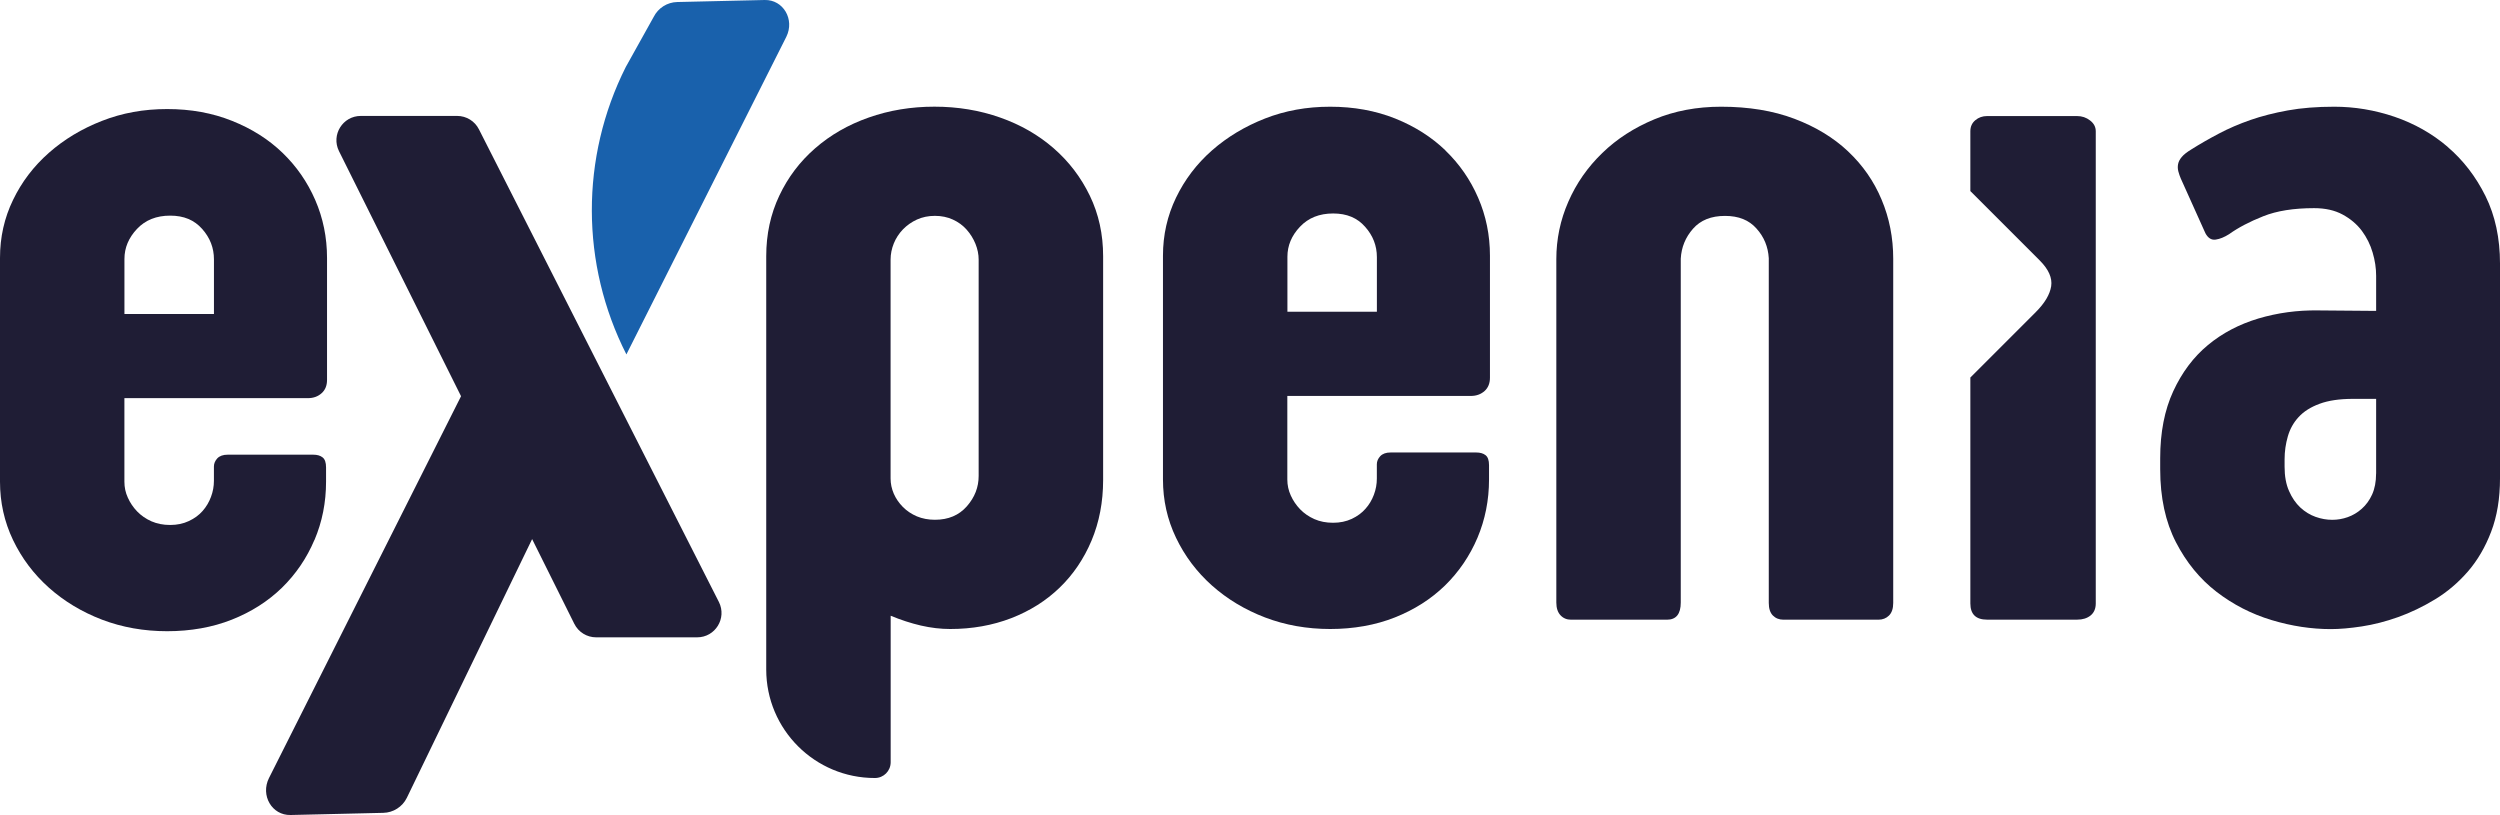 <?xml version="1.0" encoding="UTF-8"?>
<svg id="Ebene_1" xmlns="http://www.w3.org/2000/svg" version="1.1" viewBox="0 0 566.93 184.82">
  <!-- Generator: Adobe Illustrator 29.2.1, SVG Export Plug-In . SVG Version: 2.1.0 Build 116)  -->
  <defs>
    <style>
      .st0 {
        fill: #1961ac;
      }

      .st1 {
        fill: #1f1d35;
      }
    </style>
  </defs>
  <path class="st1" d="M71.32,122.45c1.75-4.13,2.62-8.53,2.62-13.22v-3.23c0-1.11-.26-1.87-.79-2.28-.52-.41-1.22-.61-2.12-.61h-19.4c-1.04,0-1.82.28-2.35.83-.51.56-.77,1.18-.77,1.85v3.23c0,1.26-.22,2.49-.67,3.67-.44,1.19-1.07,2.25-1.89,3.18-.82.94-1.86,1.7-3.12,2.29-1.27.6-2.68.89-4.25.89s-2.97-.28-4.24-.83c-1.26-.56-2.34-1.31-3.23-2.23-.9-.93-1.6-1.97-2.12-3.13-.53-1.15-.78-2.35-.78-3.62v-18.95h41.6c1.27,0,2.3-.38,3.12-1.12.82-.73,1.23-1.74,1.23-3.01v-27.65c0-4.68-.9-9.07-2.68-13.16-1.77-4.08-4.26-7.66-7.42-10.7-3.16-3.05-6.97-5.46-11.43-7.24-4.46-1.79-9.37-2.68-14.72-2.68s-10.21.89-14.78,2.68c-4.57,1.78-8.59,4.2-12.04,7.24-3.46,3.05-6.18,6.62-8.14,10.7C.98,49.42,0,53.8,0,58.49v50.74c0,4.68.98,9.09,2.95,13.22,1.97,4.12,4.68,7.73,8.14,10.82,3.46,3.08,7.47,5.5,12.04,7.25,4.57,1.74,9.5,2.62,14.78,2.62s10.25-.87,14.66-2.62c4.42-1.75,8.21-4.17,11.38-7.25,3.15-3.09,5.61-6.7,7.35-10.82M28.22,58.72c0-2.53.95-4.8,2.85-6.81,1.89-2.01,4.4-3.01,7.52-3.01s5.47,1,7.25,3.01c1.79,2.01,2.68,4.31,2.68,6.91v12.38h-20.3v-12.48Z"/>
  <path class="st1" d="M327.8,34.12c-3.16-3.04-6.96-5.46-11.42-7.25-4.47-1.78-9.38-2.67-14.73-2.67s-10.21.89-14.77,2.67c-4.57,1.79-8.59,4.21-12.05,7.25-3.46,3.05-6.17,6.62-8.14,10.71-1.97,4.09-2.96,8.47-2.96,13.16v50.74c0,4.68.98,9.09,2.96,13.22,1.97,4.12,4.68,7.73,8.14,10.82,3.46,3.08,7.48,5.5,12.05,7.25,4.57,1.74,9.5,2.62,14.77,2.62s10.25-.87,14.66-2.62c4.42-1.75,8.21-4.17,11.38-7.25,3.15-3.09,5.61-6.7,7.36-10.82,1.74-4.13,2.62-8.53,2.62-13.22v-3.23c0-1.11-.26-1.87-.79-2.28-.52-.41-1.23-.61-2.12-.61h-19.41c-1.04,0-1.81.28-2.34.83-.52.56-.78,1.18-.78,1.85v3.23c0,1.26-.22,2.49-.67,3.68-.45,1.19-1.07,2.25-1.9,3.17-.82.94-1.85,1.7-3.12,2.3-1.27.59-2.68.88-4.24.88s-2.97-.27-4.24-.83c-1.26-.56-2.34-1.31-3.23-2.23-.89-.93-1.6-1.97-2.12-3.13-.52-1.14-.78-2.35-.78-3.62v-18.95h41.6c1.27,0,2.3-.38,3.13-1.12.81-.73,1.22-1.74,1.22-3.01v-27.66c0-4.68-.9-9.07-2.68-13.16-1.77-4.09-4.25-7.66-7.42-10.71M312.25,70.7h-20.3v-12.48c0-2.53.95-4.8,2.85-6.8,1.89-2.01,4.41-3.01,7.52-3.01s5.47,1,7.24,3.01c1.79,2,2.68,4.3,2.68,6.9v12.38Z"/>
  <path class="st1" d="M419.12,34.35c-3.31-3.12-7.38-5.6-12.21-7.42-4.84-1.83-10.37-2.73-16.62-2.73-5.5,0-10.54.95-15.11,2.85-4.57,1.9-8.52,4.44-11.82,7.64-3.31,3.2-5.88,6.87-7.7,11.04-1.83,4.17-2.73,8.51-2.73,13.05v77.85c0,1.27.32,2.23.95,2.9.63.67,1.42,1,2.4,1h21.74c2.09,0,3.13-1.3,3.13-3.9V58.67c.14-2.61,1.08-4.87,2.78-6.8,1.7-1.94,4.12-2.91,7.25-2.91s5.43.95,7.13,2.85c1.72,1.9,2.65,4.15,2.8,6.75v78.18c0,1.26.31,2.22.94,2.85.63.63,1.43.94,2.4.94h21.53c.96,0,1.76-.32,2.39-.94.64-.63.96-1.59.96-2.85V58.67c0-4.76-.88-9.22-2.63-13.38-1.74-4.17-4.27-7.81-7.58-10.93"/>
  <path class="st1" d="M555.05,33.29c-3.53-3.01-7.55-5.27-12.04-6.81-4.51-1.53-9.06-2.28-13.66-2.28-3.95,0-7.46.28-10.54.84-3.09.56-5.91,1.28-8.48,2.17-2.57.9-4.95,1.92-7.14,3.08-2.19,1.15-4.29,2.35-6.3,3.62-.98.6-1.68,1.15-2.12,1.68-.45.52-.73,1.06-.84,1.61-.11.56-.09,1.12.06,1.68.14.56.34,1.1.56,1.62l5.57,12.38c.6,1.12,1.38,1.6,2.35,1.45.96-.14,1.96-.56,3.01-1.22,2.08-1.49,4.65-2.84,7.75-4.07,3.08-1.23,6.93-1.84,11.54-1.84,2.53,0,4.68.48,6.47,1.45,1.79.97,3.24,2.2,4.36,3.69,1.11,1.5,1.93,3.15,2.45,4.94.53,1.79.79,3.54.79,5.26v7.96l-13.17-.11c-4.68-.07-9.2.55-13.55,1.84-4.35,1.31-8.17,3.31-11.43,6.02-3.27,2.71-5.89,6.2-7.86,10.47-1.97,4.26-2.96,9.33-2.96,15.2v2.45c0,6.45,1.19,11.98,3.57,16.59,2.37,4.6,5.45,8.35,9.2,11.24,3.75,2.89,7.92,5.03,12.48,6.41,4.58,1.38,9.05,2.05,13.45,2.05,2.01,0,4.34-.2,7.03-.61,2.67-.41,5.42-1.11,8.25-2.12,2.82-1.01,5.61-2.35,8.36-4.02,2.75-1.67,5.22-3.77,7.42-6.29,2.19-2.53,3.96-5.54,5.29-9.04,1.34-3.49,2.01-7.54,2.01-12.16v-48.62c0-5.8-1.1-10.91-3.29-15.34-2.2-4.42-5.06-8.14-8.59-11.15M538.83,107.4c0,1.85-.31,3.43-.9,4.74-.59,1.3-1.38,2.38-2.34,3.23-.96.86-2.03,1.49-3.18,1.9-1.15.41-2.33.61-3.51.61-1.27,0-2.53-.22-3.79-.67-1.27-.45-2.42-1.16-3.46-2.12-1.04-.98-1.9-2.22-2.56-3.74-.68-1.52-1.01-3.36-1.01-5.52v-1.67c0-1.79.25-3.51.73-5.18.48-1.68,1.29-3.15,2.45-4.4,1.16-1.27,2.74-2.27,4.75-3.01,2.01-.75,4.53-1.12,7.58-1.12h5.25v16.96Z"/>
  <path class="st1" d="M471.03,26.32h-20.42c-1.04,0-1.93.32-2.67.95-.75.63-1.12,1.46-1.12,2.5v13.56l15.77,15.77c1.99,2,2.84,3.94,2.56,5.81-.3,1.87-1.45,3.82-3.47,5.84l-14.86,14.86v51.23c0,2.46,1.27,3.68,3.79,3.68h20.42c1.26,0,2.28-.32,3.06-.95.77-.63,1.17-1.54,1.17-2.73V29.77c0-.96-.42-1.79-1.29-2.45-.85-.67-1.84-1-2.95-1"/>
  <path class="st1" d="M238.94,33.62c-3.46-3.01-7.51-5.34-12.15-6.97-4.65-1.64-9.61-2.46-14.89-2.46s-10.24.82-14.89,2.46c-4.65,1.63-8.7,3.96-12.15,6.97-3.46,3.01-6.18,6.6-8.14,10.76-1.97,4.17-2.96,8.74-2.96,13.72v93.73c0,13.61,11.05,24.63,24.66,24.6,1.97,0,3.56-1.6,3.56-3.57v-33.23c2.31.96,4.59,1.7,6.86,2.23,2.27.52,4.48.78,6.64.78,4.97,0,9.58-.82,13.82-2.45,4.24-1.64,7.9-3.94,10.99-6.92,3.08-2.97,5.5-6.54,7.25-10.7,1.74-4.16,2.62-8.74,2.62-13.72v-50.74c0-4.98-1-9.55-3.01-13.72-2.01-4.16-4.74-7.75-8.2-10.76M221.93,107.95c0,2.53-.88,4.82-2.67,6.86-1.79,2.04-4.2,3.06-7.25,3.06-1.49,0-2.85-.26-4.08-.77-1.22-.52-2.28-1.23-3.17-2.12-.89-.9-1.58-1.9-2.07-3.01-.48-1.12-.73-2.27-.73-3.46v-49.63c0-1.26.25-2.49.73-3.68.48-1.19,1.18-2.25,2.07-3.18.9-.92,1.95-1.67,3.17-2.23,1.23-.56,2.59-.84,4.08-.84s2.85.28,4.07.84c1.23.56,2.27,1.32,3.12,2.28.86.97,1.53,2.05,2.01,3.23.48,1.19.72,2.38.72,3.57v49.07Z"/>
  <path class="st0" d="M178.31,8.36c1.96-3.95-.69-8.46-4.9-8.36l-19.84.46c-2.26.05-4.31,1.35-5.33,3.37l-6.34,11.38c-10.3,20.51-10.25,44.69.15,65.16L178.31,8.36Z"/>
  <path class="st1" d="M108.61,29.33c-.94-1.87-2.85-3.04-4.93-3.04h-21.86c-4.1,0-6.77,4.3-4.95,7.98l27.68,55.58-43.55,86.58c-1.98,3.95.67,8.49,4.89,8.39l21.03-.49c2.27-.05,4.33-1.36,5.33-3.39l28.42-58.69,9.57,19.22c.94,1.88,2.85,3.06,4.95,3.06h22.9c4.12,0,6.78-4.33,4.94-8.01L108.61,29.33Z"/>
</svg>